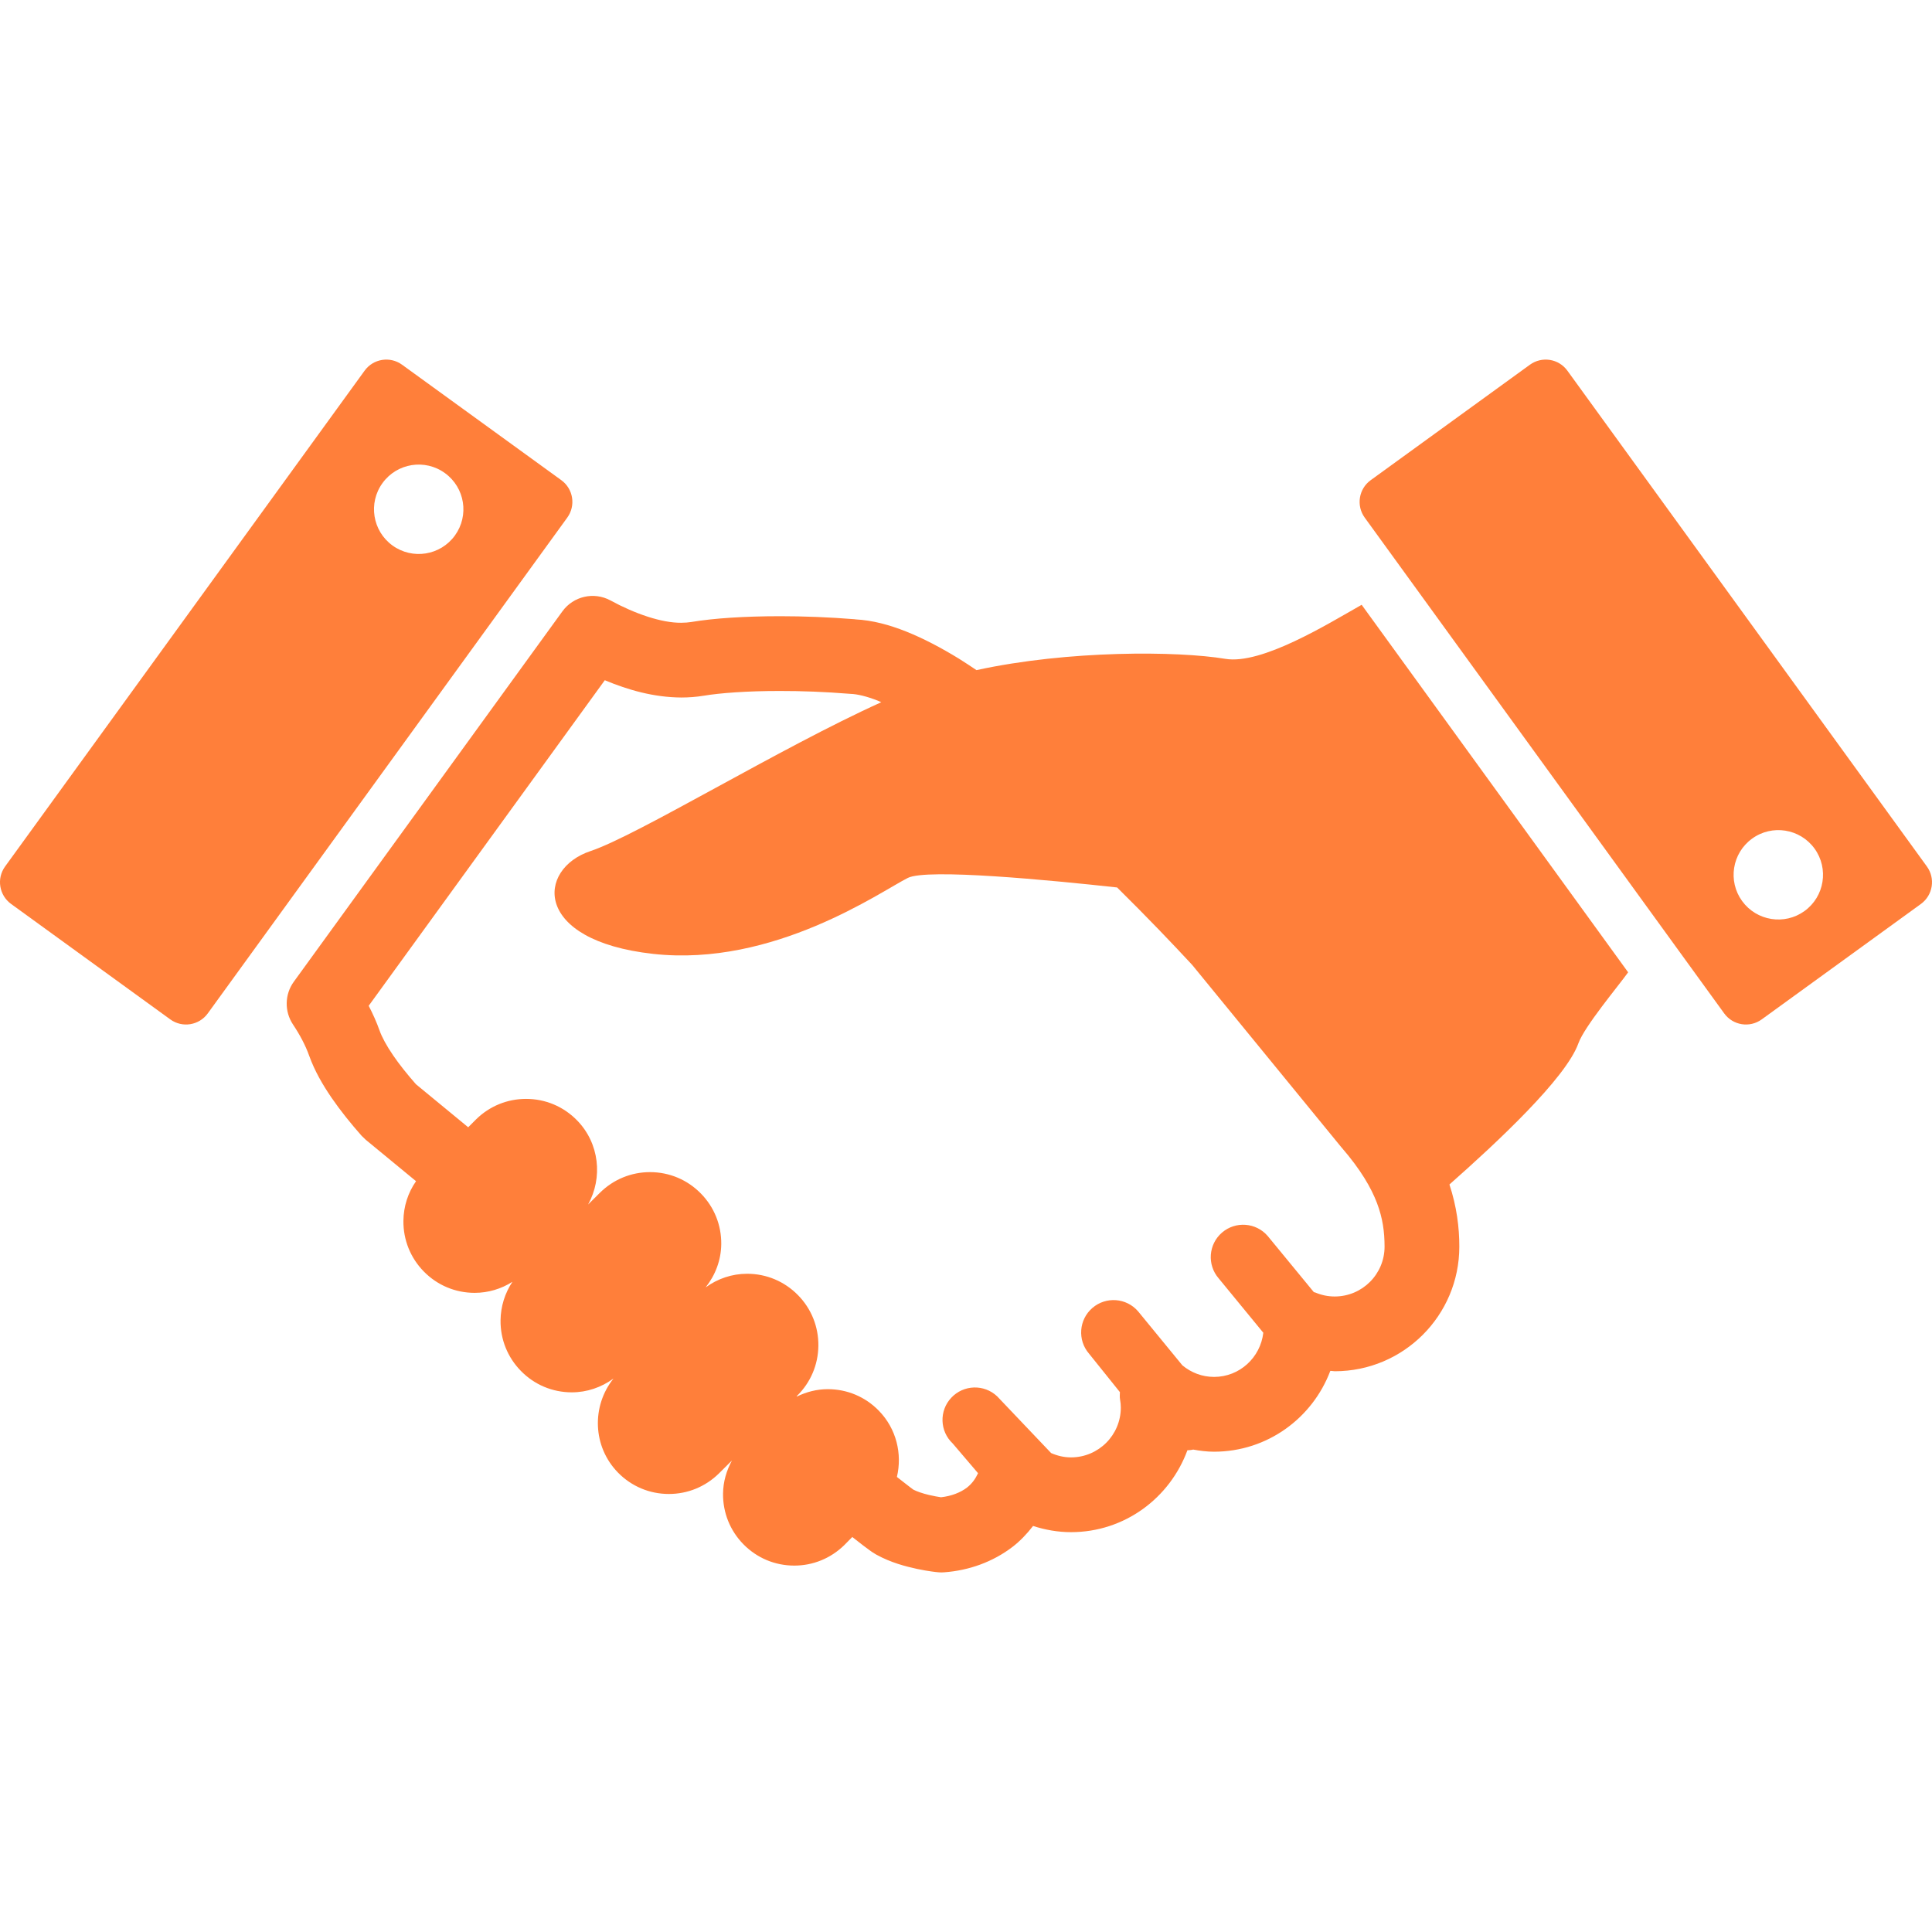 <svg width="97" height="97" viewBox="0 0 97 97" fill="none" xmlns="http://www.w3.org/2000/svg">
<g id="&#230;&#143;&#161;&#230;&#137;&#139;&#227;&#129;&#174;&#227;&#131;&#149;&#227;&#131;&#170;&#227;&#131;&#188;&#227;&#130;&#162;&#227;&#130;&#164;&#227;&#130;&#179;&#227;&#131;&#179; 1" clip-path="url(#clip0_50_133)">
<g id="Group">
<path id="Vector" d="M61.517 33.078C59.133 32.681 53.646 32.638 49.026 33.645C48.73 33.449 48.433 33.247 48.141 33.067C47.248 32.52 46.372 32.058 45.502 31.709C44.658 31.374 43.817 31.142 42.938 31.096V31.092C41.62 30.985 40.34 30.938 39.164 30.938C37.373 30.94 35.845 31.039 34.713 31.228H34.718C34.561 31.252 34.39 31.267 34.203 31.267C33.225 31.279 31.871 30.814 30.642 30.142C29.814 29.698 28.787 29.934 28.235 30.695L14.751 49.29C14.291 49.923 14.275 50.78 14.708 51.433C15.05 51.946 15.336 52.478 15.525 53.011C15.796 53.762 16.189 54.445 16.643 55.11C17.098 55.772 17.616 56.414 18.158 57.027L18.37 57.23C18.37 57.23 19.341 58.031 20.888 59.304C20.484 59.883 20.262 60.57 20.254 61.294C20.244 62.248 20.606 63.151 21.274 63.834C21.953 64.528 22.861 64.91 23.831 64.91C24.511 64.91 25.161 64.714 25.727 64.356C25.349 64.927 25.139 65.591 25.131 66.29C25.12 67.244 25.483 68.147 26.151 68.828C26.828 69.523 27.737 69.905 28.708 69.905C29.47 69.905 30.192 69.656 30.801 69.213C29.693 70.602 29.753 72.63 31.027 73.934C31.705 74.626 32.613 75.008 33.582 75.008H33.583C34.524 75.008 35.413 74.645 36.089 73.983L36.75 73.326C36.474 73.834 36.308 74.396 36.302 74.99C36.292 75.945 36.653 76.847 37.322 77.53C38 78.222 38.908 78.604 39.879 78.604C40.818 78.604 41.707 78.242 42.389 77.576L42.791 77.168C42.993 77.327 43.177 77.469 43.327 77.586C43.449 77.678 43.554 77.757 43.65 77.826L43.792 77.927L43.993 78.051C44.749 78.466 45.473 78.645 46.048 78.772C46.334 78.832 46.58 78.873 46.763 78.898L46.984 78.927L47.054 78.933L47.08 78.936L47.097 78.939L47.114 78.94L47.138 78.941C47.16 78.941 47.15 78.944 47.264 78.947L47.4 78.941C48.66 78.849 49.852 78.415 50.831 77.668C51.221 77.369 51.562 77.008 51.867 76.614C52.47 76.809 53.109 76.925 53.774 76.925C56.469 76.924 58.738 75.205 59.616 72.814C59.714 72.808 59.811 72.804 59.907 72.779C60.249 72.841 60.596 72.886 60.956 72.886C63.63 72.883 65.894 71.197 66.787 68.838C66.793 68.832 66.799 68.83 66.805 68.826L67.015 68.846C70.47 68.846 73.267 66.046 73.268 62.593C73.27 61.634 73.137 60.573 72.772 59.47C75.144 57.375 78.619 54.138 79.247 52.381C79.549 51.535 81.25 49.508 81.744 48.817L68.365 30.365C66.659 31.331 63.347 33.384 61.517 33.078ZM69.515 62.592C69.513 63.973 68.396 65.09 67.015 65.093C66.673 65.093 66.353 65.025 66.055 64.9C66.026 64.887 65.995 64.884 65.965 64.875L63.646 62.054C63.06 61.375 62.033 61.299 61.353 61.885C60.672 62.472 60.597 63.5 61.184 64.18L63.427 66.913C63.283 68.156 62.239 69.13 60.956 69.131C60.347 69.13 59.806 68.914 59.364 68.55L57.139 65.837C56.552 65.157 55.525 65.082 54.845 65.669C54.165 66.255 54.09 67.283 54.676 67.962L56.227 69.894C56.224 70.014 56.212 70.134 56.233 70.254C56.261 70.406 56.273 70.544 56.273 70.671C56.271 72.052 55.154 73.169 53.774 73.171C53.413 73.171 53.081 73.088 52.774 72.954L50.062 70.103C49.407 69.487 48.378 69.519 47.763 70.174C47.146 70.828 47.178 71.858 47.832 72.472L49.105 73.965C48.977 74.239 48.807 74.486 48.549 74.687C48.218 74.94 47.763 75.115 47.245 75.173C47.094 75.15 46.889 75.116 46.644 75.058C46.341 74.989 46.021 74.877 45.856 74.79C45.798 74.748 45.651 74.639 45.44 74.472C45.319 74.38 45.183 74.275 45.031 74.153C45.305 72.998 45.01 71.733 44.118 70.821C43.44 70.128 42.532 69.746 41.561 69.746C41.016 69.746 40.493 69.88 40.012 70.115L39.997 70.103L40.014 70.084C40.696 69.416 41.078 68.522 41.088 67.566C41.098 66.611 40.736 65.709 40.067 65.027C39.389 64.335 38.481 63.952 37.511 63.952C36.752 63.952 36.034 64.197 35.428 64.636C35.918 64.017 36.203 63.267 36.212 62.465C36.222 61.51 35.86 60.608 35.192 59.926C34.513 59.231 33.605 58.849 32.635 58.849C31.695 58.849 30.806 59.212 30.13 59.875L29.527 60.474C30.271 59.127 30.099 57.401 28.969 56.247C28.29 55.553 27.382 55.172 26.412 55.172C25.472 55.172 24.583 55.533 23.906 56.197L23.507 56.597C23.223 56.363 22.945 56.135 22.7 55.932C21.776 55.174 21.14 54.648 20.884 54.437C20.452 53.944 20.053 53.449 19.74 52.989C19.405 52.503 19.167 52.052 19.06 51.747C18.903 51.306 18.715 50.891 18.511 50.498L30.365 34.152C31.537 34.642 32.819 35.01 34.203 35.02C34.572 35.02 34.949 34.993 35.331 34.93H35.336C36.125 34.795 37.532 34.689 39.164 34.692C40.24 34.69 41.423 34.734 42.633 34.832L42.716 34.838C43.013 34.846 43.508 34.951 44.109 35.194L44.245 35.257C39.181 37.543 32.005 41.943 29.647 42.73C26.954 43.627 26.729 47.219 32.788 47.891C38.848 48.566 44.235 44.748 45.581 44.077C46.547 43.594 52.687 44.184 56.087 44.557C57.587 46.038 58.901 47.412 59.86 48.45L67.329 57.581L67.362 57.619C68.319 58.727 68.838 59.626 69.133 60.398C69.424 61.169 69.513 61.835 69.515 62.592Z" fill="#FF7F3A"/>
<path id="Vector_2" d="M96.743 43.503L78.694 18.611C78.257 18.007 77.416 17.875 76.813 18.311L68.819 24.108C68.216 24.544 68.082 25.387 68.519 25.989L86.568 50.881C87.005 51.483 87.846 51.618 88.449 51.182L96.445 45.384C97.046 44.946 97.18 44.105 96.743 43.503ZM90.601 45.739C89.599 46.466 88.194 46.241 87.466 45.238C86.739 44.236 86.963 42.833 87.967 42.105C88.97 41.377 90.373 41.601 91.101 42.603C91.829 43.607 91.605 45.011 90.601 45.739Z" fill="#FF7F3A"/>
<path id="Vector_3" d="M28.182 24.108L20.186 18.311C19.585 17.875 18.743 18.007 18.306 18.61L0.256 43.503C-0.181 44.105 -0.045 44.947 0.556 45.384L8.551 51.182C9.153 51.618 9.995 51.483 10.431 50.881L28.48 25.989C28.918 25.386 28.783 24.544 28.182 24.108ZM22.839 26.887C22.112 27.89 20.708 28.114 19.705 27.387C18.701 26.66 18.477 25.254 19.205 24.253C19.932 23.249 21.336 23.024 22.339 23.753C23.344 24.48 23.566 25.883 22.839 26.887Z" fill="#FF7F3A"/>
</g>
</g>
<defs>
<clipPath id="clip0_50_133">
<rect width="97" height="97" fill="white"/>
</clipPath>
</defs>
</svg>

